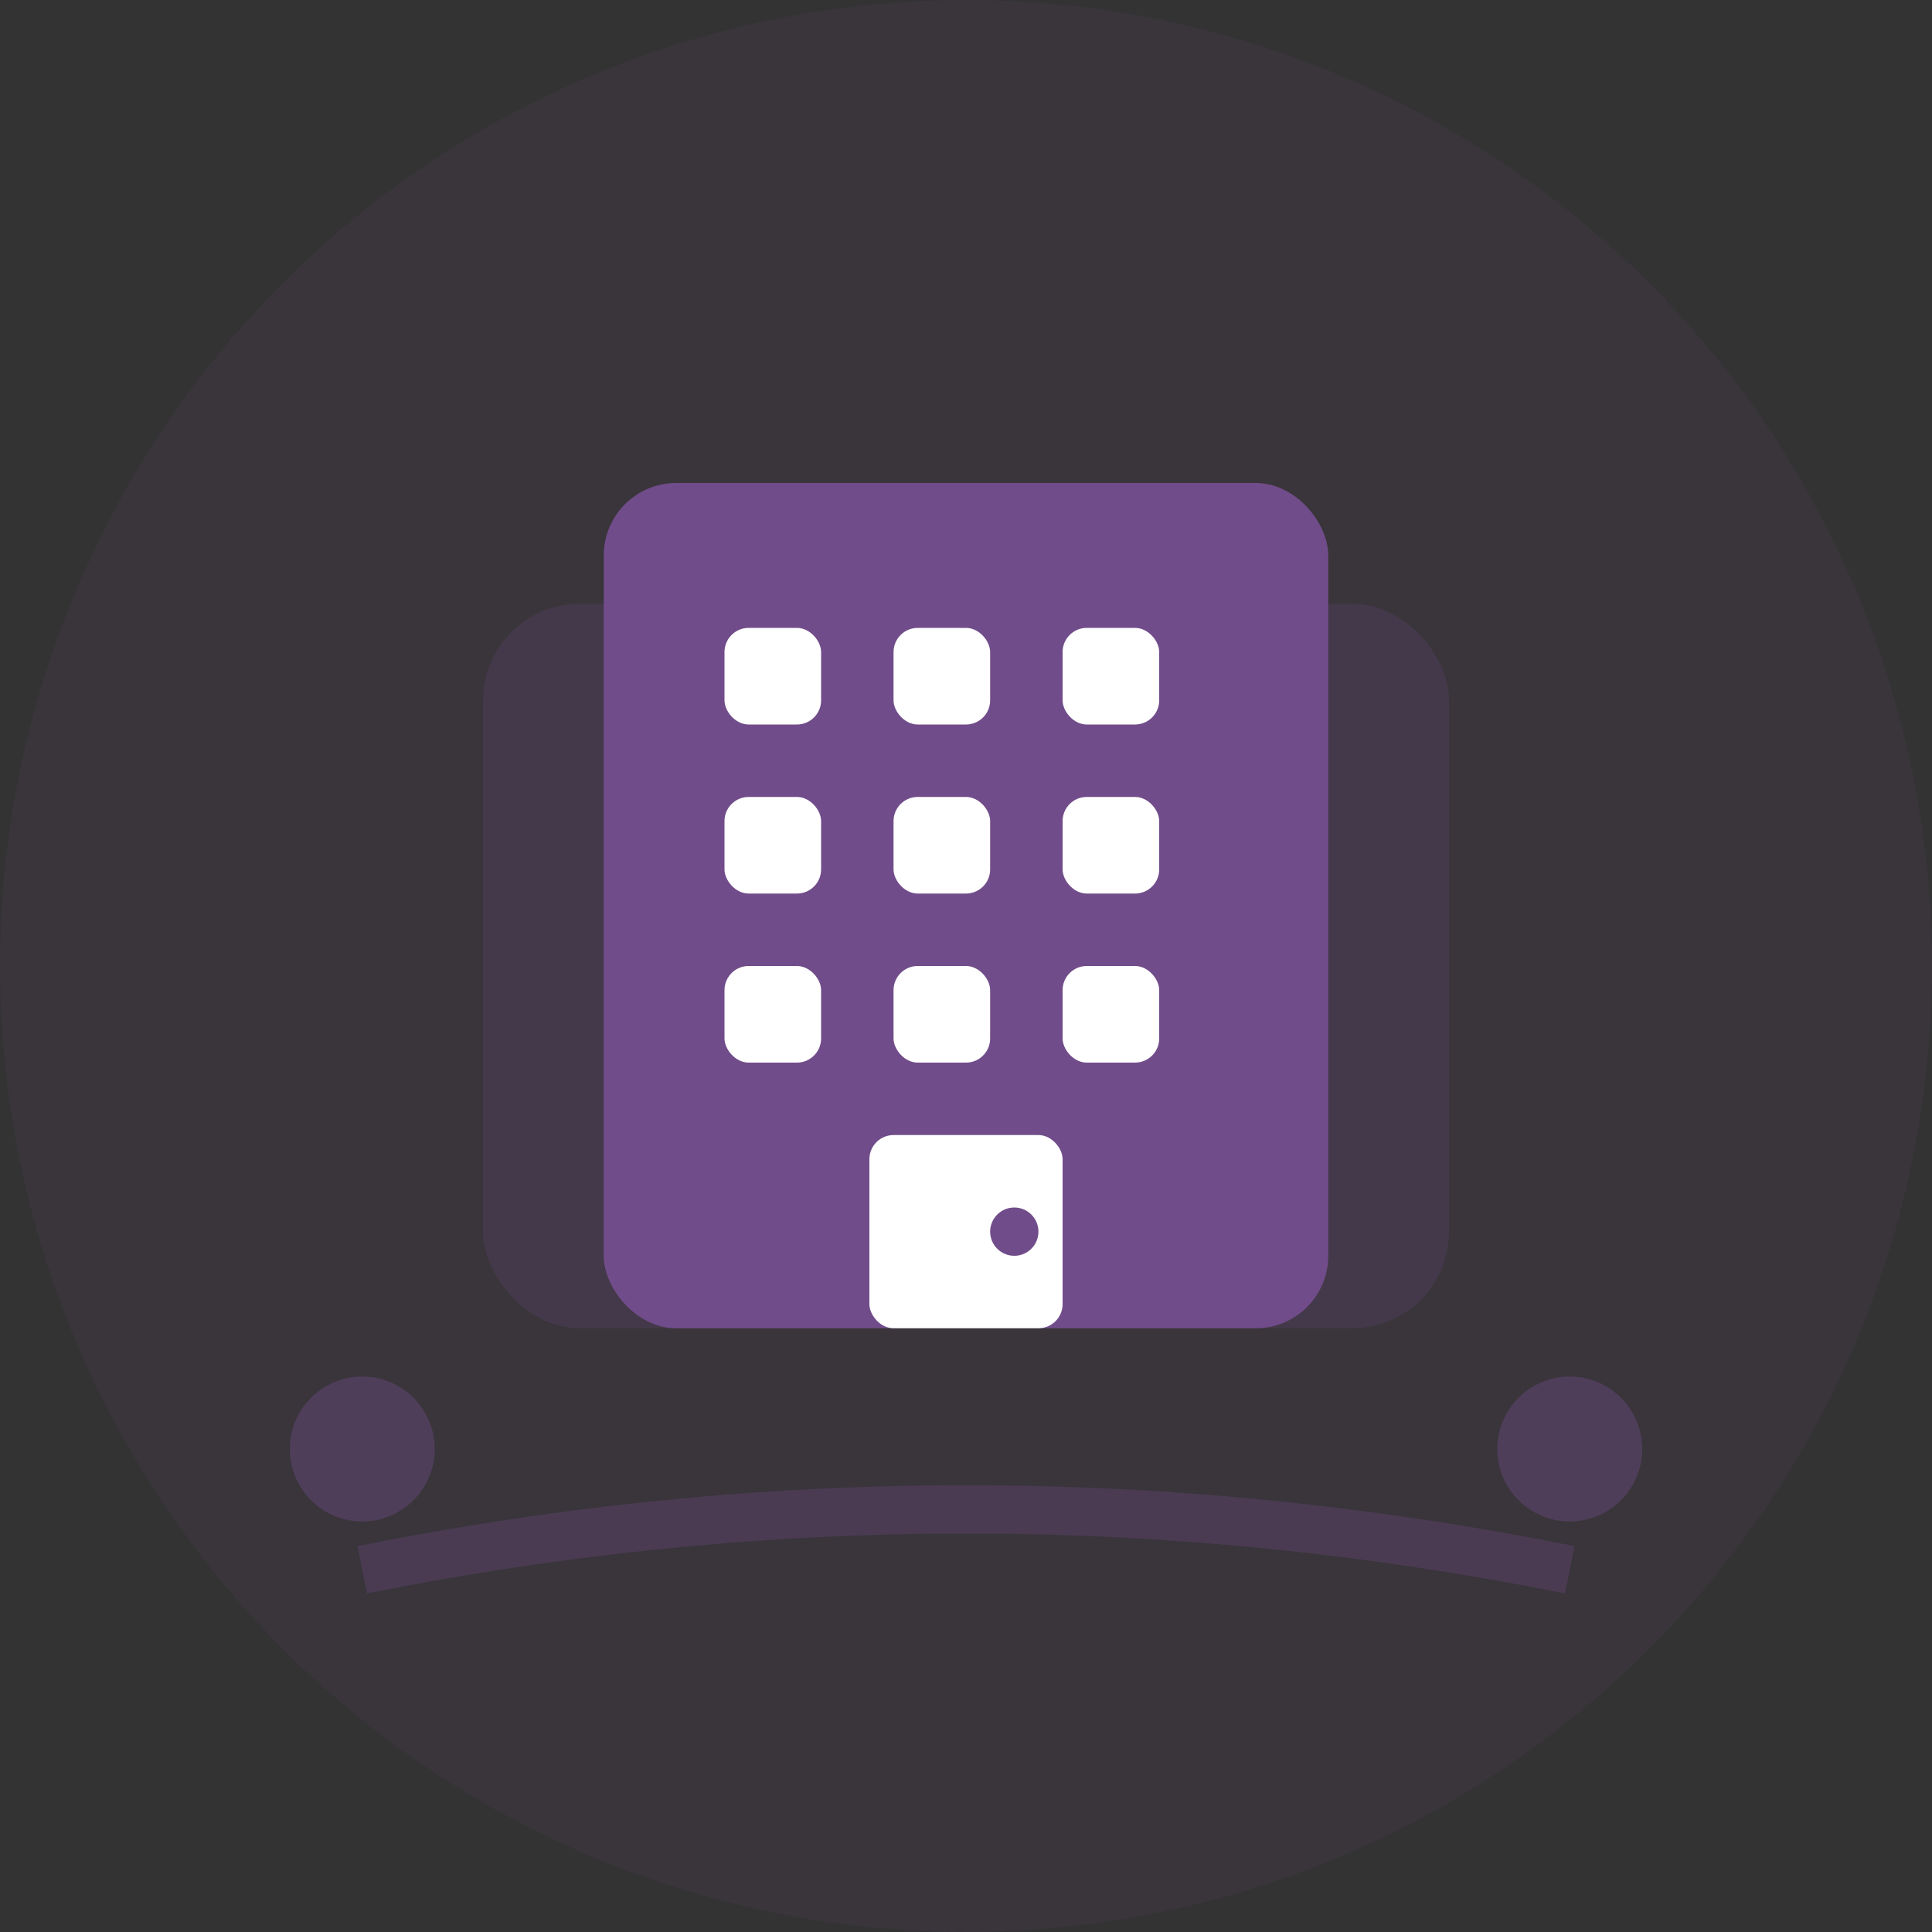 <svg width="80" height="80" viewBox="0 0 80 80" fill="none" xmlns="http://www.w3.org/2000/svg">
    <rect x="0" y="0" width="80" height="80" fill="#333333" stroke="none"/>
    <circle cx="40" cy="40" r="40" fill="#714c8a" opacity="0.1"/>
    <rect x="20" y="25" width="40" height="30" rx="4" fill="#714c8a" opacity="0.2"/>
    <rect x="25" y="20" width="30" height="35" rx="3" fill="#714c8a"/>
    
    <!-- Building windows -->
    <rect x="30" y="26" width="4" height="4" rx="1" fill="white"/>
    <rect x="37" y="26" width="4" height="4" rx="1" fill="white"/>
    <rect x="44" y="26" width="4" height="4" rx="1" fill="white"/>
    
    <rect x="30" y="33" width="4" height="4" rx="1" fill="white"/>
    <rect x="37" y="33" width="4" height="4" rx="1" fill="white"/>
    <rect x="44" y="33" width="4" height="4" rx="1" fill="white"/>
    
    <rect x="30" y="40" width="4" height="4" rx="1" fill="white"/>
    <rect x="37" y="40" width="4" height="4" rx="1" fill="white"/>
    <rect x="44" y="40" width="4" height="4" rx="1" fill="white"/>
    
    <!-- Door -->
    <rect x="36" y="47" width="8" height="8" rx="1" fill="white"/>
    <circle cx="42" cy="51" r="1" fill="#714c8a"/>
    
    <!-- Decorative elements -->
    <path d="M15 65 Q40 60 65 65" stroke="#714c8a" stroke-width="2" fill="none" opacity="0.3"/>
    <circle cx="15" cy="60" r="3" fill="#714c8a" opacity="0.4"/>
    <circle cx="65" cy="60" r="3" fill="#714c8a" opacity="0.4"/>
</svg>
